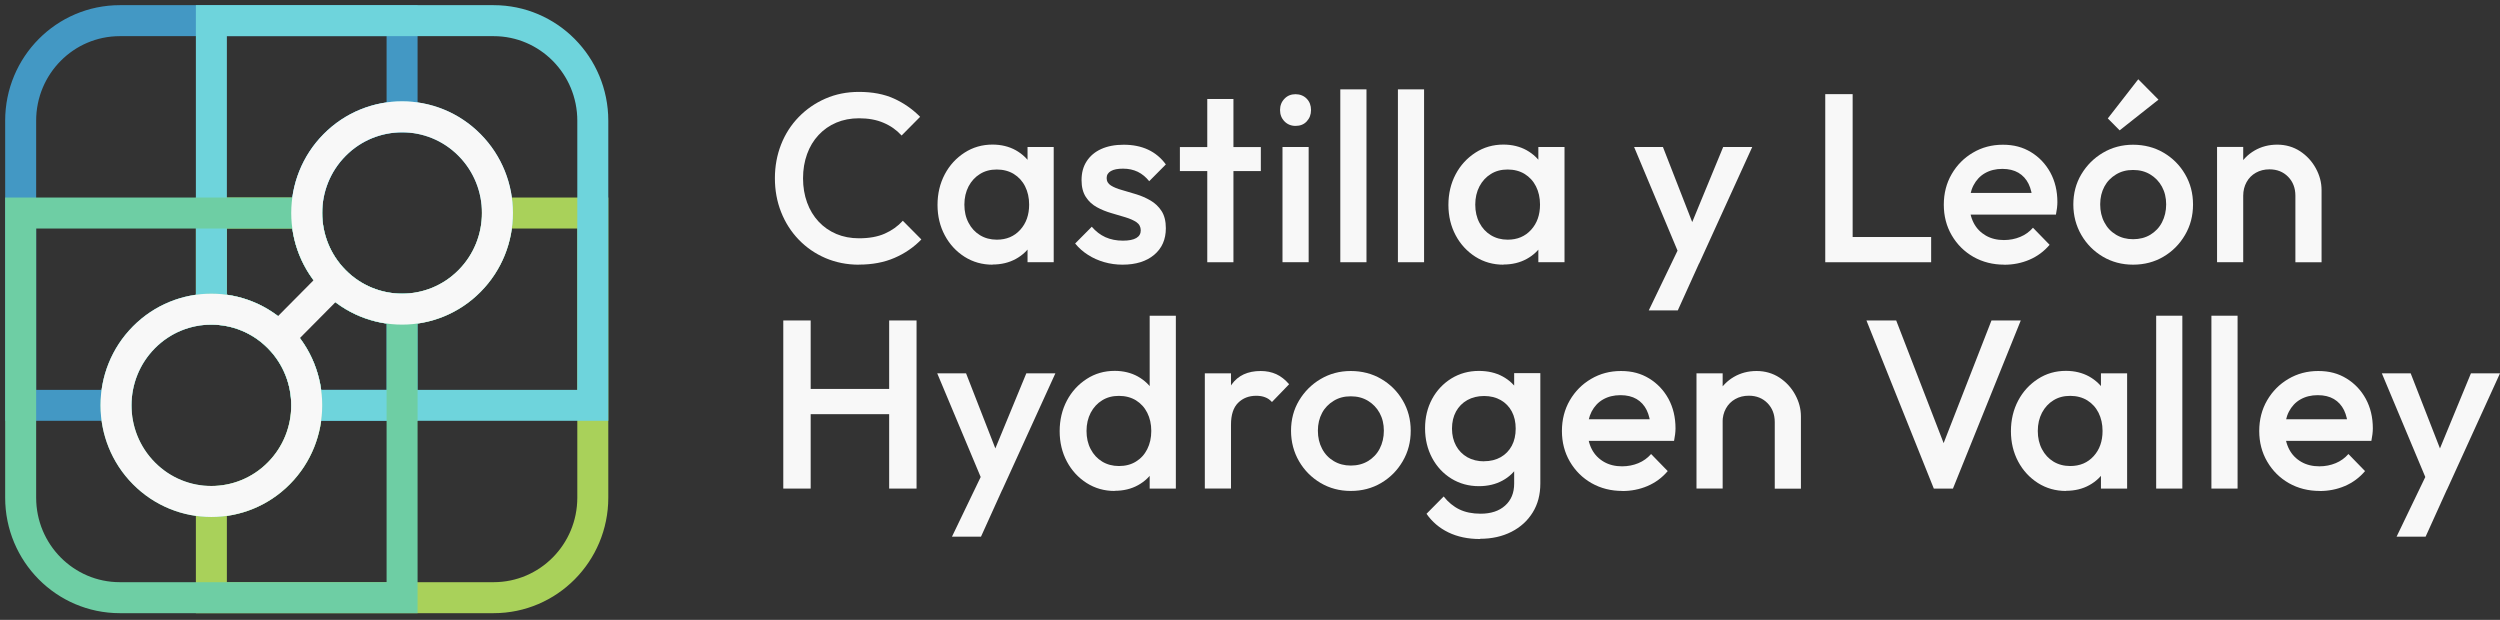 <?xml version="1.0" encoding="UTF-8"?> <svg xmlns="http://www.w3.org/2000/svg" width="242" height="60" viewBox="0 0 242 60" fill="none"><rect x="0" y="0" width="242" height="60" fill="#333333" stroke="none"/><path d="M57.383 20.619V48.174C57.383 53.521 53.085 57.855 47.783 57.855H20.461V48.546C22.824 48.546 25.187 47.637 26.988 45.82C28.79 44.003 29.691 41.62 29.691 39.237C29.691 36.854 28.79 34.471 26.988 32.654C25.187 30.837 22.824 29.928 20.461 29.928V20.619H29.691C29.691 23.002 30.592 25.385 32.394 27.202C34.196 29.02 36.559 29.928 38.922 29.928C41.285 29.928 43.648 29.02 45.45 27.202C47.251 25.385 48.152 23.002 48.152 20.619H57.383Z" stroke="#A9D15A" stroke-width="3" stroke-miterlimit="10"></path><path d="M32.394 14.035C30.592 15.852 29.691 18.235 29.691 20.618C29.691 23.001 30.592 25.384 32.394 27.201C34.196 29.018 36.559 29.927 38.922 29.927V39.236H29.691C29.691 36.853 28.791 34.47 26.989 32.653C25.187 30.835 22.824 29.927 20.461 29.927C18.098 29.927 15.735 30.835 13.933 32.653C12.131 34.47 11.23 36.853 11.23 39.236H2V11.681C2 6.334 6.298 2 11.6 2H38.922V11.309C36.559 11.309 34.196 12.217 32.394 14.035Z" stroke="#4398C4" stroke-width="3" stroke-miterlimit="10"></path><path d="M47.783 2H20.461V29.927C22.824 29.927 25.187 30.835 26.988 32.653C28.79 34.47 29.691 36.853 29.691 39.236H57.383V11.681C57.383 6.334 53.085 2 47.783 2ZM45.45 27.201C43.648 29.018 41.285 29.927 38.922 29.927C36.559 29.927 34.196 29.018 32.394 27.201C30.592 25.384 29.691 23.001 29.691 20.618C29.691 18.235 30.592 15.852 32.394 14.035C34.196 12.217 36.559 11.309 38.922 11.309C41.285 11.309 43.648 12.217 45.45 14.035C47.251 15.852 48.152 18.235 48.152 20.618C48.152 23.001 47.251 25.384 45.45 27.201Z" stroke="#6ED4DC" stroke-width="3" stroke-miterlimit="10"></path><path d="M32.394 27.202C30.592 25.385 29.691 23.002 29.691 20.619H2V48.174C2 53.521 6.298 57.855 11.6 57.855H38.922V29.928C36.559 29.928 34.196 29.02 32.394 27.202ZM26.989 45.82C25.187 47.637 22.824 48.546 20.461 48.546C18.098 48.546 15.735 47.637 13.933 45.82C12.131 44.003 11.23 41.62 11.23 39.237C11.23 36.854 12.131 34.471 13.933 32.654C15.735 30.837 18.098 29.928 20.461 29.928C22.824 29.928 25.187 30.837 26.989 32.654C28.791 34.471 29.691 36.854 29.691 39.237C29.691 41.62 28.791 44.003 26.989 45.82Z" stroke="#6ECEA4" stroke-width="3" stroke-miterlimit="10"></path><path d="M32.394 27.201L26.988 32.653" stroke="#F8F8F8" stroke-width="3" stroke-miterlimit="10"></path><path d="M48.152 20.616C48.152 22.999 47.251 25.382 45.449 27.199C43.648 29.016 41.285 29.924 38.922 29.924C36.559 29.924 34.196 29.016 32.394 27.199C30.592 25.382 29.691 22.999 29.691 20.616C29.691 18.233 30.592 15.849 32.394 14.032C34.196 12.215 36.559 11.307 38.922 11.307C41.285 11.307 43.648 12.215 45.449 14.032C47.251 15.849 48.152 18.233 48.152 20.616Z" stroke="#F8F8F8" stroke-width="3" stroke-miterlimit="10"></path><path d="M29.691 39.235C29.691 41.618 28.791 44.001 26.989 45.818C25.187 47.635 22.824 48.544 20.461 48.544C18.098 48.544 15.735 47.635 13.933 45.818C12.131 44.001 11.23 41.618 11.23 39.235C11.23 36.852 12.131 34.468 13.933 32.651C15.735 30.834 18.098 29.926 20.461 29.926C22.824 29.926 25.187 30.834 26.989 32.651C28.791 34.468 29.691 36.852 29.691 39.235Z" stroke="#F8F8F8" stroke-width="3" stroke-miterlimit="10"></path><path d="M83.147 25.622C81.98 25.622 80.902 25.406 79.905 24.981C78.916 24.557 78.052 23.961 77.313 23.194C76.575 22.427 76.006 21.533 75.608 20.52C75.209 19.508 75.01 18.42 75.01 17.259C75.01 16.097 75.209 15.01 75.608 13.989C76.006 12.976 76.575 12.09 77.313 11.331C78.052 10.571 78.916 9.975 79.905 9.543C80.895 9.111 81.973 8.896 83.147 8.896C84.454 8.896 85.584 9.111 86.537 9.543C87.489 9.975 88.331 10.564 89.069 11.308L87.275 13.118C86.795 12.589 86.219 12.18 85.532 11.889C84.846 11.591 84.055 11.45 83.147 11.45C82.35 11.45 81.618 11.591 80.961 11.867C80.304 12.143 79.728 12.545 79.241 13.066C78.753 13.587 78.384 14.198 78.126 14.913C77.867 15.628 77.734 16.41 77.734 17.259C77.734 18.108 77.867 18.89 78.126 19.605C78.384 20.319 78.761 20.938 79.241 21.451C79.728 21.973 80.297 22.367 80.961 22.65C81.618 22.926 82.35 23.067 83.147 23.067C84.129 23.067 84.964 22.919 85.65 22.613C86.337 22.308 86.913 21.898 87.393 21.369L89.188 23.179C88.449 23.939 87.585 24.535 86.581 24.966C85.584 25.398 84.439 25.614 83.147 25.614V25.622Z" fill="#F8F8F8"></path><path d="M96.076 25.621C95.079 25.621 94.178 25.368 93.366 24.854C92.561 24.34 91.919 23.648 91.454 22.776C90.989 21.905 90.752 20.922 90.752 19.835C90.752 18.747 90.989 17.75 91.454 16.871C91.919 15.992 92.561 15.299 93.366 14.778C94.171 14.257 95.072 13.996 96.076 13.996C96.918 13.996 97.671 14.182 98.321 14.54C98.971 14.905 99.495 15.404 99.879 16.037C100.263 16.67 100.455 17.392 100.455 18.196V21.406C100.455 22.21 100.263 22.933 99.894 23.566C99.517 24.199 99.001 24.698 98.336 25.063C97.671 25.427 96.925 25.606 96.076 25.606V25.621ZM96.49 23.201C97.428 23.201 98.181 22.881 98.757 22.247C99.333 21.614 99.621 20.803 99.621 19.805C99.621 19.142 99.488 18.554 99.229 18.04C98.971 17.526 98.602 17.131 98.136 16.841C97.671 16.558 97.118 16.409 96.49 16.409C95.862 16.409 95.331 16.55 94.865 16.841C94.4 17.124 94.031 17.526 93.758 18.04C93.492 18.554 93.352 19.142 93.352 19.805C93.352 20.468 93.484 21.056 93.758 21.57C94.023 22.084 94.393 22.478 94.865 22.769C95.331 23.052 95.877 23.201 96.49 23.201ZM99.466 25.383V22.382L99.901 19.663L99.466 16.968V14.227H101.999V25.383H99.466Z" fill="#F8F8F8"></path><path d="M108.66 25.62C108.047 25.62 107.456 25.538 106.887 25.374C106.319 25.21 105.795 24.979 105.322 24.674C104.842 24.369 104.428 24.004 104.074 23.572L105.684 21.948C106.068 22.395 106.511 22.738 107.006 22.961C107.508 23.185 108.069 23.296 108.697 23.296C109.265 23.296 109.693 23.214 109.989 23.043C110.284 22.872 110.425 22.626 110.425 22.298C110.425 21.971 110.284 21.695 110.011 21.509C109.738 21.323 109.376 21.166 108.94 21.032C108.505 20.898 108.039 20.764 107.559 20.623C107.072 20.481 106.614 20.295 106.178 20.057C105.743 19.819 105.381 19.491 105.108 19.066C104.835 18.642 104.694 18.106 104.694 17.443C104.694 16.728 104.857 16.117 105.189 15.611C105.521 15.097 105.987 14.702 106.592 14.427C107.198 14.151 107.921 14.01 108.77 14.01C109.664 14.01 110.447 14.166 111.133 14.486C111.82 14.807 112.389 15.283 112.854 15.916L111.244 17.54C110.919 17.138 110.55 16.832 110.137 16.631C109.723 16.43 109.243 16.326 108.711 16.326C108.202 16.326 107.81 16.4 107.537 16.557C107.264 16.713 107.124 16.936 107.124 17.234C107.124 17.547 107.264 17.785 107.537 17.957C107.81 18.128 108.172 18.277 108.608 18.396C109.044 18.523 109.509 18.657 109.989 18.806C110.476 18.955 110.934 19.156 111.37 19.409C111.805 19.662 112.167 20.005 112.44 20.429C112.714 20.854 112.854 21.412 112.854 22.09C112.854 23.177 112.477 24.034 111.724 24.667C110.971 25.3 109.952 25.62 108.66 25.62Z" fill="#F8F8F8"></path><path d="M114.213 16.56V14.236H122.048V16.56H114.213ZM116.864 25.385V9.582H119.397V25.385H116.864Z" fill="#F8F8F8"></path><path d="M125.408 12.187C124.98 12.187 124.618 12.038 124.337 11.748C124.049 11.45 123.909 11.093 123.909 10.653C123.909 10.214 124.049 9.856 124.337 9.559C124.618 9.261 124.98 9.119 125.408 9.119C125.836 9.119 126.213 9.268 126.494 9.559C126.774 9.849 126.907 10.214 126.907 10.653C126.907 11.093 126.767 11.45 126.494 11.748C126.22 12.046 125.858 12.187 125.408 12.187ZM124.145 25.384V14.228H126.678V25.384H124.145Z" fill="#F8F8F8"></path><path d="M129.742 25.384V8.65H132.275V25.384H129.742Z" fill="#F8F8F8"></path><path d="M135.318 25.384V8.65H137.85V25.384H135.318Z" fill="#F8F8F8"></path><path d="M145.53 25.621C144.533 25.621 143.632 25.368 142.82 24.854C142.015 24.34 141.372 23.648 140.907 22.776C140.442 21.898 140.206 20.922 140.206 19.835C140.206 18.747 140.442 17.75 140.907 16.871C141.372 15.992 142.015 15.299 142.82 14.778C143.624 14.257 144.525 13.996 145.53 13.996C146.371 13.996 147.125 14.182 147.774 14.54C148.424 14.905 148.949 15.404 149.333 16.037C149.717 16.67 149.909 17.392 149.909 18.196V21.406C149.909 22.21 149.717 22.933 149.347 23.566C148.971 24.199 148.454 24.698 147.789 25.063C147.125 25.427 146.379 25.606 145.53 25.606V25.621ZM145.943 23.201C146.881 23.201 147.634 22.881 148.21 22.247C148.786 21.614 149.074 20.803 149.074 19.805C149.074 19.142 148.941 18.554 148.683 18.04C148.424 17.526 148.055 17.131 147.59 16.841C147.125 16.558 146.571 16.409 145.943 16.409C145.315 16.409 144.784 16.55 144.319 16.841C143.853 17.124 143.484 17.526 143.211 18.04C142.945 18.554 142.805 19.142 142.805 19.805C142.805 20.468 142.938 21.056 143.211 21.57C143.477 22.084 143.846 22.478 144.319 22.769C144.784 23.052 145.33 23.201 145.943 23.201ZM148.912 25.383V22.382L149.347 19.663L148.912 16.968V14.227H151.445V25.383H148.912Z" fill="#F8F8F8"></path><path d="M162.906 25.503L158.18 14.227H160.971L164.198 22.501H163.393L166.805 14.227H169.618L164.479 25.503H162.913H162.906ZM159.605 30.038L163.039 22.904L164.464 25.51L162.411 30.045H159.597L159.605 30.038Z" fill="#F8F8F8"></path><path d="M176.685 25.385V9.113H179.336V25.385H176.685ZM178.502 25.385V22.943H186.935V25.385H178.502Z" fill="#F8F8F8"></path><path d="M194.016 25.62C192.908 25.62 191.919 25.367 191.033 24.868C190.146 24.361 189.452 23.669 188.935 22.79C188.419 21.911 188.16 20.913 188.16 19.819C188.16 18.724 188.411 17.733 188.921 16.855C189.43 15.976 190.117 15.283 190.981 14.777C191.852 14.263 192.812 14.01 193.876 14.01C194.939 14.01 195.818 14.248 196.608 14.732C197.398 15.216 198.018 15.872 198.476 16.706C198.927 17.54 199.155 18.493 199.155 19.565C199.155 19.752 199.141 19.938 199.119 20.131C199.096 20.325 199.059 20.541 199.015 20.772H189.932V18.679H197.701L196.756 19.513C196.726 18.828 196.593 18.262 196.364 17.793C196.135 17.331 195.81 16.974 195.382 16.721C194.961 16.475 194.444 16.348 193.824 16.348C193.181 16.348 192.62 16.49 192.14 16.765C191.66 17.041 191.298 17.436 191.033 17.942C190.774 18.448 190.641 19.044 190.641 19.744C190.641 20.444 190.782 21.055 191.055 21.584C191.328 22.112 191.727 22.514 192.229 22.805C192.731 23.095 193.322 23.237 193.979 23.237C194.548 23.237 195.072 23.133 195.559 22.931C196.047 22.73 196.453 22.433 196.792 22.045L198.402 23.698C197.863 24.331 197.213 24.816 196.445 25.143C195.677 25.471 194.865 25.627 194.001 25.627L194.016 25.62Z" fill="#F8F8F8"></path><path d="M206.481 25.62C205.403 25.62 204.428 25.36 203.556 24.846C202.678 24.325 201.984 23.625 201.474 22.746C200.965 21.867 200.699 20.877 200.699 19.797C200.699 18.717 200.957 17.734 201.474 16.87C201.991 16.006 202.685 15.306 203.556 14.792C204.435 14.271 205.41 14.01 206.481 14.01C207.551 14.01 208.556 14.264 209.427 14.777C210.306 15.291 211 15.984 211.509 16.855C212.026 17.734 212.285 18.709 212.285 19.797C212.285 20.884 212.026 21.867 211.509 22.746C210.993 23.632 210.298 24.332 209.427 24.846C208.548 25.367 207.566 25.62 206.481 25.62ZM206.481 23.155C207.108 23.155 207.67 23.014 208.15 22.724C208.63 22.433 209.014 22.038 209.279 21.525C209.545 21.011 209.685 20.43 209.685 19.782C209.685 19.134 209.545 18.561 209.272 18.062C208.999 17.563 208.622 17.175 208.142 16.885C207.662 16.595 207.116 16.453 206.481 16.453C205.846 16.453 205.314 16.595 204.834 16.885C204.354 17.175 203.97 17.563 203.704 18.062C203.438 18.561 203.298 19.134 203.298 19.782C203.298 20.43 203.431 21.011 203.704 21.525C203.97 22.038 204.347 22.433 204.834 22.724C205.321 23.014 205.868 23.155 206.481 23.155ZM205.188 12.625L204.036 11.463L206.983 7.673L208.94 9.646L205.181 12.618L205.188 12.625Z" fill="#F8F8F8"></path><path d="M214.611 25.381V14.225H217.143V25.381H214.611ZM222.194 25.381V18.947C222.194 18.202 221.958 17.591 221.493 17.115C221.028 16.638 220.422 16.392 219.684 16.392C219.189 16.392 218.753 16.504 218.369 16.72C217.985 16.936 217.682 17.241 217.468 17.629C217.254 18.016 217.143 18.455 217.143 18.954L216.154 18.396C216.154 17.547 216.338 16.787 216.708 16.132C217.077 15.476 217.586 14.955 218.236 14.575C218.886 14.196 219.625 14.002 220.437 14.002C221.249 14.002 222.002 14.218 222.652 14.642C223.295 15.067 223.804 15.618 224.173 16.296C224.543 16.973 224.727 17.673 224.727 18.396V25.389H222.194V25.381Z" fill="#F8F8F8"></path><path d="M75.822 47.294V31.021H78.473V47.294H75.822ZM77.638 40.092V37.649H86.647V40.092H77.638ZM86.071 47.294V31.021H88.722V47.294H86.071Z" fill="#F8F8F8"></path><path d="M95.449 47.412L90.723 36.137H93.514L96.741 44.41H95.936L99.348 36.137H102.161L97.022 47.412H95.456H95.449ZM92.155 51.94L95.589 44.805L97.014 47.412L94.962 51.947H92.148L92.155 51.94Z" fill="#F8F8F8"></path><path d="M107.9 47.525C106.903 47.525 106.002 47.272 105.19 46.758C104.385 46.244 103.742 45.552 103.277 44.68C102.812 43.809 102.575 42.826 102.575 41.739C102.575 40.651 102.812 39.654 103.277 38.775C103.742 37.896 104.385 37.203 105.19 36.682C105.994 36.161 106.895 35.9 107.9 35.9C108.741 35.9 109.495 36.086 110.144 36.444C110.794 36.809 111.319 37.308 111.703 37.941C112.087 38.574 112.279 39.296 112.279 40.1V43.31C112.279 44.114 112.087 44.837 111.717 45.47C111.341 46.103 110.824 46.602 110.159 46.967C109.502 47.331 108.749 47.51 107.9 47.51V47.525ZM108.313 45.112C108.941 45.112 109.495 44.971 109.96 44.68C110.425 44.397 110.794 43.995 111.053 43.481C111.311 42.968 111.444 42.379 111.444 41.716C111.444 41.054 111.311 40.465 111.053 39.951C110.794 39.438 110.425 39.043 109.96 38.752C109.495 38.469 108.941 38.321 108.313 38.321C107.685 38.321 107.154 38.462 106.689 38.752C106.223 39.035 105.854 39.438 105.581 39.951C105.315 40.465 105.175 41.054 105.175 41.716C105.175 42.379 105.308 42.968 105.581 43.481C105.847 43.995 106.216 44.39 106.689 44.68C107.154 44.963 107.7 45.112 108.313 45.112ZM113.822 47.294H111.289V44.293L111.725 41.575L111.289 38.879V30.561H113.822V47.294Z" fill="#F8F8F8"></path><path d="M116.627 47.292V36.136H119.16V47.292H116.627ZM119.168 41.089L118.289 40.65C118.289 39.242 118.599 38.095 119.219 37.224C119.84 36.345 120.785 35.913 122.04 35.913C122.594 35.913 123.089 36.017 123.539 36.218C123.982 36.419 124.403 36.747 124.787 37.194L123.126 38.914C122.926 38.698 122.705 38.542 122.454 38.453C122.21 38.356 121.922 38.311 121.605 38.311C120.896 38.311 120.312 38.535 119.854 38.989C119.397 39.436 119.16 40.143 119.16 41.104L119.168 41.089Z" fill="#F8F8F8"></path><path d="M130.754 47.523C129.676 47.523 128.701 47.263 127.829 46.749C126.951 46.227 126.257 45.527 125.747 44.649C125.238 43.77 124.972 42.779 124.972 41.7C124.972 40.62 125.23 39.637 125.747 38.773C126.264 37.909 126.958 37.209 127.829 36.695C128.708 36.174 129.683 35.913 130.754 35.913C131.824 35.913 132.829 36.166 133.7 36.68C134.579 37.194 135.273 37.887 135.782 38.758C136.299 39.637 136.558 40.612 136.558 41.7C136.558 42.787 136.299 43.77 135.782 44.649C135.266 45.535 134.571 46.235 133.7 46.749C132.821 47.27 131.839 47.523 130.754 47.523ZM130.754 45.066C131.381 45.066 131.943 44.924 132.423 44.634C132.903 44.343 133.286 43.949 133.552 43.435C133.818 42.921 133.958 42.34 133.958 41.692C133.958 41.044 133.818 40.471 133.545 39.972C133.272 39.473 132.895 39.086 132.415 38.795C131.935 38.505 131.389 38.363 130.754 38.363C130.119 38.363 129.587 38.505 129.107 38.795C128.627 39.086 128.243 39.473 127.977 39.972C127.711 40.471 127.571 41.044 127.571 41.692C127.571 42.34 127.704 42.921 127.977 43.435C128.243 43.949 128.62 44.343 129.107 44.634C129.594 44.924 130.141 45.066 130.754 45.066Z" fill="#F8F8F8"></path><path d="M143.152 47.061C142.17 47.061 141.284 46.815 140.494 46.331C139.703 45.84 139.083 45.177 138.625 44.321C138.175 43.472 137.946 42.518 137.946 41.461C137.946 40.403 138.175 39.465 138.625 38.623C139.076 37.789 139.703 37.127 140.494 36.635C141.284 36.151 142.17 35.905 143.152 35.905C144.031 35.905 144.799 36.084 145.456 36.441C146.113 36.799 146.63 37.29 146.999 37.916C147.368 38.542 147.553 39.279 147.553 40.113V42.853C147.553 43.673 147.368 44.403 146.992 45.035C146.615 45.669 146.098 46.167 145.434 46.525C144.777 46.882 144.016 47.061 143.152 47.061ZM143.27 52.177C142.103 52.177 141.084 51.961 140.206 51.537C139.327 51.112 138.625 50.509 138.086 49.735L139.748 48.059C140.191 48.618 140.7 49.035 141.269 49.31C141.838 49.586 142.524 49.727 143.322 49.727C144.319 49.727 145.109 49.467 145.692 48.945C146.276 48.424 146.571 47.717 146.571 46.815V44.075L147.007 41.61L146.571 39.122V36.121H149.104V46.808C149.104 47.88 148.86 48.811 148.365 49.608C147.871 50.405 147.191 51.03 146.312 51.477C145.434 51.924 144.422 52.155 143.27 52.155V52.177ZM143.661 44.648C144.274 44.648 144.813 44.514 145.271 44.254C145.729 43.993 146.091 43.62 146.342 43.151C146.593 42.682 146.719 42.124 146.719 41.491C146.719 40.858 146.593 40.299 146.342 39.83C146.091 39.361 145.729 38.988 145.271 38.728C144.813 38.467 144.274 38.333 143.661 38.333C143.049 38.333 142.502 38.467 142.037 38.728C141.572 38.988 141.202 39.361 140.944 39.83C140.686 40.299 140.553 40.858 140.553 41.491C140.553 42.124 140.686 42.66 140.944 43.144C141.202 43.62 141.572 43.993 142.037 44.261C142.502 44.522 143.049 44.656 143.661 44.656V44.648Z" fill="#F8F8F8"></path><path d="M157.05 47.523C155.942 47.523 154.952 47.27 154.066 46.771C153.18 46.265 152.486 45.572 151.969 44.693C151.452 43.807 151.194 42.817 151.194 41.722C151.194 40.627 151.445 39.637 151.954 38.758C152.464 37.879 153.151 37.187 154.015 36.68C154.886 36.166 155.846 35.913 156.909 35.913C157.973 35.913 158.851 36.151 159.642 36.636C160.432 37.12 161.052 37.775 161.51 38.609C161.96 39.443 162.189 40.396 162.189 41.469C162.189 41.655 162.174 41.841 162.152 42.035C162.13 42.228 162.093 42.444 162.049 42.675H152.966V40.582H160.734L159.789 41.416C159.76 40.731 159.627 40.165 159.398 39.696C159.169 39.234 158.844 38.877 158.416 38.624C157.995 38.378 157.478 38.252 156.858 38.252C156.215 38.252 155.654 38.393 155.174 38.669C154.694 38.944 154.332 39.339 154.066 39.845C153.808 40.352 153.675 40.947 153.675 41.647C153.675 42.347 153.815 42.958 154.088 43.487C154.362 44.016 154.76 44.418 155.263 44.708C155.765 44.999 156.355 45.14 157.013 45.14C157.581 45.14 158.106 45.036 158.593 44.835C159.08 44.634 159.486 44.336 159.826 43.949L161.436 45.602C160.897 46.235 160.247 46.719 159.479 47.047C158.711 47.374 157.899 47.531 157.035 47.531L157.05 47.523Z" fill="#F8F8F8"></path><path d="M164.22 47.292V36.136H166.753V47.292H164.22ZM171.796 47.292V40.858C171.796 40.113 171.56 39.503 171.095 39.026C170.629 38.549 170.024 38.304 169.285 38.304C168.791 38.304 168.355 38.415 167.971 38.631C167.587 38.847 167.284 39.153 167.07 39.54C166.856 39.927 166.745 40.367 166.745 40.865L165.756 40.307C165.756 39.458 165.94 38.698 166.309 38.043C166.679 37.388 167.188 36.866 167.838 36.486C168.488 36.107 169.226 35.913 170.039 35.913C170.851 35.913 171.604 36.129 172.254 36.553C172.896 36.978 173.406 37.529 173.775 38.207C174.144 38.885 174.329 39.584 174.329 40.307V47.3H171.796V47.292Z" fill="#F8F8F8"></path><path d="M187.193 47.294L180.672 31.021H183.552L188.647 44.196H187.636L192.775 31.021H195.611L189.046 47.294H187.2H187.193Z" fill="#F8F8F8"></path><path d="M199.983 47.524C198.986 47.524 198.085 47.271 197.272 46.757C196.468 46.243 195.825 45.551 195.36 44.68C194.895 43.808 194.658 42.825 194.658 41.738C194.658 40.651 194.895 39.653 195.36 38.774C195.825 37.895 196.468 37.203 197.272 36.681C198.077 36.16 198.978 35.899 199.983 35.899C200.824 35.899 201.578 36.086 202.227 36.443C202.877 36.808 203.402 37.307 203.785 37.94C204.169 38.573 204.361 39.295 204.361 40.1V43.309C204.361 44.114 204.169 44.836 203.8 45.469C203.424 46.102 202.907 46.601 202.242 46.966C201.585 47.331 200.832 47.51 199.983 47.51V47.524ZM200.396 45.111C201.334 45.111 202.087 44.791 202.663 44.158C203.239 43.525 203.527 42.714 203.527 41.716C203.527 41.053 203.394 40.465 203.136 39.951C202.877 39.437 202.508 39.042 202.043 38.752C201.578 38.469 201.024 38.32 200.396 38.32C199.768 38.32 199.237 38.461 198.771 38.752C198.306 39.035 197.937 39.437 197.664 39.951C197.398 40.465 197.258 41.053 197.258 41.716C197.258 42.378 197.391 42.967 197.664 43.481C197.93 43.995 198.299 44.389 198.771 44.68C199.237 44.963 199.783 45.111 200.396 45.111ZM203.372 47.294V44.292L203.808 41.574L203.372 38.878V36.138H205.905V47.294H203.372Z" fill="#F8F8F8"></path><path d="M208.718 47.294V30.561H211.251V47.294H208.718Z" fill="#F8F8F8"></path><path d="M214.065 47.294V30.561H216.597V47.294H214.065Z" fill="#F8F8F8"></path><path d="M224.55 47.523C223.442 47.523 222.453 47.27 221.567 46.771C220.681 46.265 219.987 45.572 219.47 44.693C218.953 43.815 218.694 42.817 218.694 41.722C218.694 40.627 218.945 39.637 219.455 38.758C219.964 37.879 220.651 37.187 221.515 36.68C222.386 36.166 223.346 35.913 224.41 35.913C225.473 35.913 226.352 36.151 227.142 36.636C227.932 37.12 228.552 37.775 229.01 38.609C229.461 39.443 229.69 40.396 229.69 41.469C229.69 41.655 229.675 41.841 229.653 42.035C229.631 42.228 229.594 42.444 229.549 42.675H220.467V40.582H228.235L227.29 41.416C227.26 40.731 227.127 40.165 226.898 39.696C226.669 39.234 226.344 38.877 225.916 38.624C225.495 38.378 224.978 38.252 224.358 38.252C223.716 38.252 223.154 38.393 222.674 38.669C222.194 38.944 221.833 39.339 221.567 39.845C221.308 40.352 221.175 40.947 221.175 41.647C221.175 42.347 221.316 42.958 221.589 43.487C221.862 44.016 222.261 44.418 222.763 44.708C223.265 44.999 223.856 45.14 224.513 45.14C225.082 45.14 225.606 45.036 226.093 44.835C226.581 44.634 226.987 44.336 227.327 43.949L228.936 45.602C228.397 46.235 227.748 46.719 226.98 47.047C226.212 47.374 225.399 47.531 224.535 47.531L224.55 47.523Z" fill="#F8F8F8"></path><path d="M235.288 47.412L230.562 36.137H233.353L236.58 44.41H235.775L239.187 36.137H242L236.861 47.412H235.295H235.288ZM231.994 51.94L235.428 44.805L236.853 47.412L234.8 51.947H231.987L231.994 51.94Z" fill="#F8F8F8"></path></svg> 
